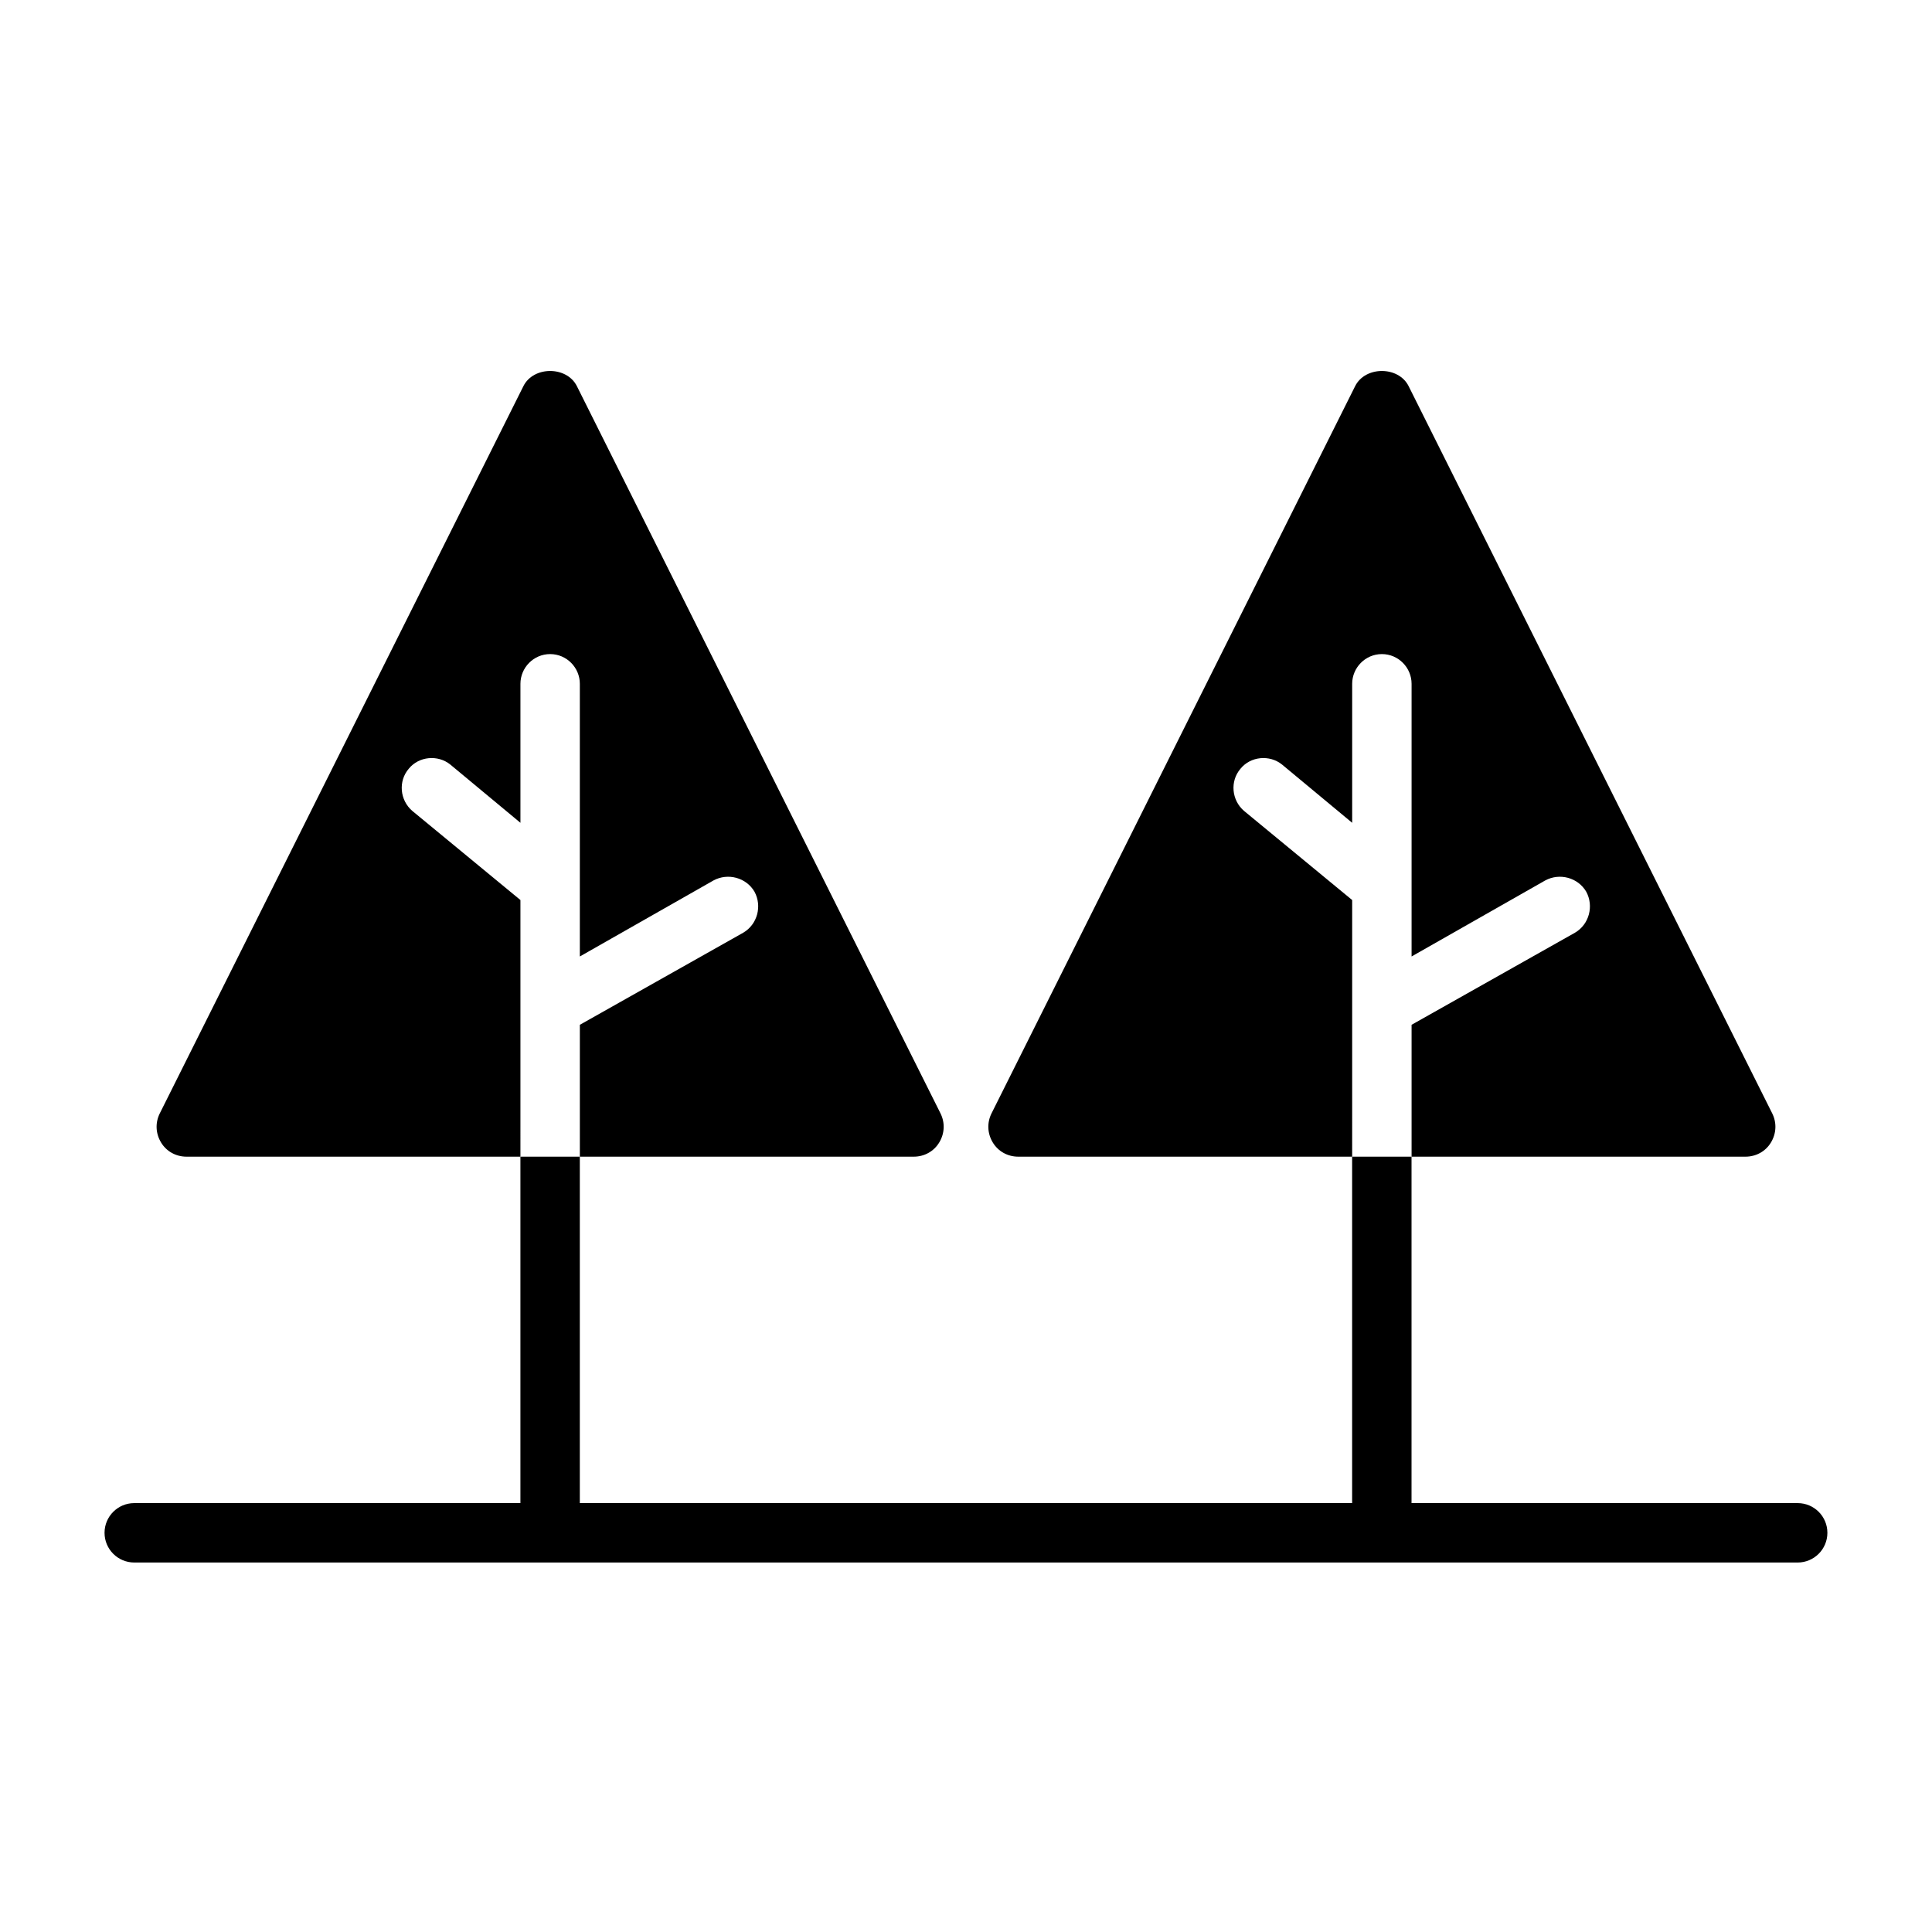 <?xml version="1.0" encoding="UTF-8"?>
<!-- Uploaded to: ICON Repo, www.iconrepo.com, Generator: ICON Repo Mixer Tools -->
<svg fill="#000000" width="800px" height="800px" version="1.1" viewBox="144 144 512 512" xmlns="http://www.w3.org/2000/svg">
 <g>
  <path d="m281.92 434.79v-52.27l-28.652-23.617c-3.305-2.832-3.777-7.871-0.945-11.18 2.676-3.305 7.715-3.777 11.02-1.102l18.578 15.43v-36.84c0-4.25 3.465-7.871 7.871-7.871 4.41 0 7.871 3.621 7.871 7.871v72.266l35.426-20.152c3.777-2.047 8.66-0.789 10.863 2.992 2.047 3.777 0.789 8.66-2.992 10.863l-43.293 24.402v34.949h88.48c2.832 0 5.352-1.418 6.769-3.777 1.418-2.363 1.574-5.195 0.316-7.715l-96.355-192.71c-2.676-5.352-11.492-5.352-14.168 0l-96.355 192.71c-1.258 2.519-1.102 5.352 0.316 7.715 1.418 2.363 3.938 3.777 6.769 3.777h88.48z"/>
  <path d="m502.34 434.79v-52.27l-28.652-23.617c-3.305-2.832-3.777-7.871-0.945-11.18 2.676-3.305 7.715-3.777 11.02-1.102l18.578 15.43v-36.84c0-4.25 3.465-7.871 7.871-7.871 4.41 0 7.871 3.621 7.871 7.871v72.266l35.426-20.152c3.777-2.047 8.66-0.789 10.863 2.992 2.047 3.777 0.789 8.66-2.992 10.863l-43.297 24.402v34.949h88.48c2.832 0 5.352-1.418 6.769-3.777 1.418-2.363 1.574-5.195 0.316-7.715l-96.352-192.71c-2.676-5.352-11.492-5.352-14.168 0l-96.355 192.71c-1.258 2.519-1.102 5.352 0.316 7.715 1.418 2.363 3.938 3.777 6.769 3.777h88.48z"/>
  <path d="m620.41 542.34h-102.34v-91.805h-15.742v91.805h-204.67v-91.805h-15.742v91.805h-102.34c-4.344 0-7.871 3.527-7.871 7.871s3.527 7.871 7.871 7.871h440.83c4.344 0 7.871-3.527 7.871-7.871 0.004-4.344-3.523-7.871-7.871-7.871z"/>
 </g>
</svg>